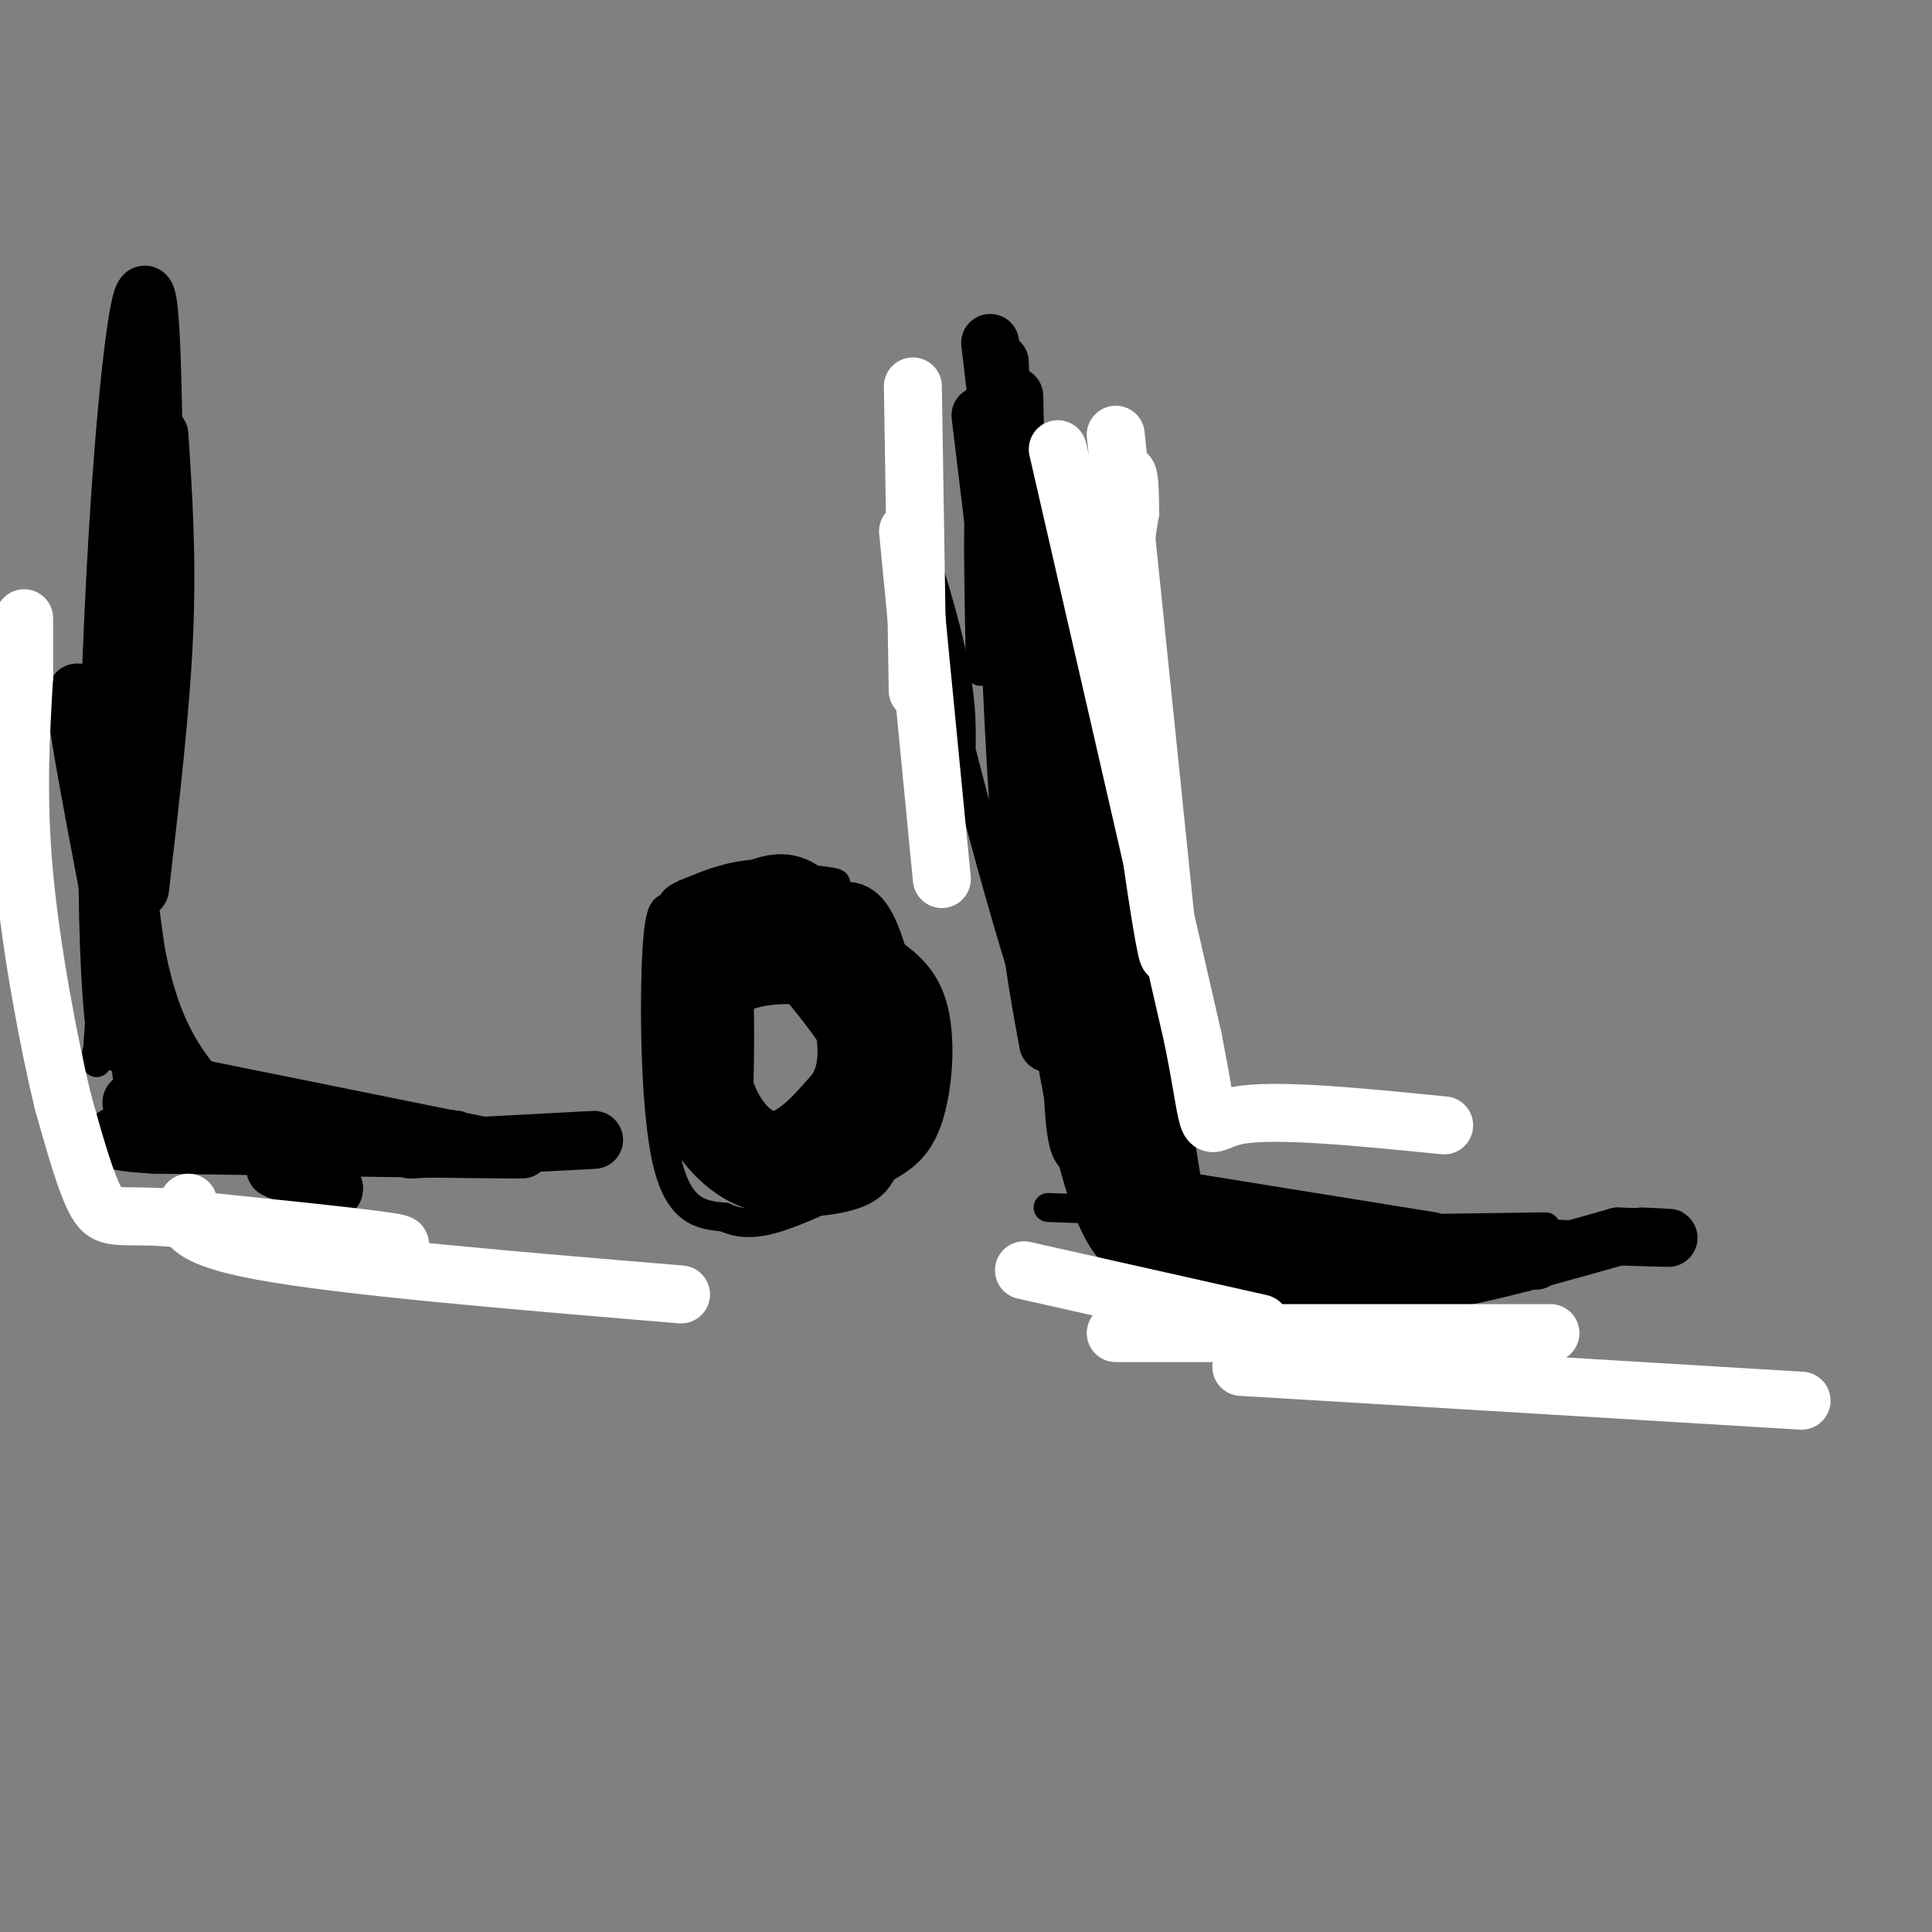 <svg viewBox='0 0 400 400' version='1.1' xmlns='http://www.w3.org/2000/svg' xmlns:xlink='http://www.w3.org/1999/xlink'><rect x="0" y="0" width="400" height="400" fill="#808080" stroke="none"/><g fill='none' stroke='#000000' stroke-width='6' stroke-linecap='round' stroke-linejoin='round'><path d='M27,132c0.000,0.000 0.100,0.100 0.1,0.1'/><path d='M28,123c0.000,0.000 -5.000,63.000 -5,63'/><path d='M28,147c-2.833,10.167 -5.667,20.333 -7,29c-1.333,8.667 -1.167,15.833 -1,23'/><path d='M29,97c0.000,0.000 -9.000,123.000 -9,123'/><path d='M20,218c0.000,0.000 94.000,19.000 94,19'/><path d='M46,227c0.000,0.000 49.000,6.000 49,6'/><path d='M151,184c0.000,0.000 22.000,-1.000 22,-1'/><path d='M173,183c0.833,-0.500 -8.083,-1.250 -17,-2'/><path d='M156,181c-5.167,0.333 -9.583,2.167 -14,4'/><path d='M142,185c-2.833,1.167 -2.917,2.083 -3,3'/><path d='M139,188c-1.119,0.083 -2.417,-1.208 -3,9c-0.583,10.208 -0.452,31.917 2,43c2.452,11.083 7.226,11.542 12,12'/><path d='M150,252c4.160,2.028 8.559,1.099 14,-1c5.441,-2.099 11.922,-5.367 17,-8c5.078,-2.633 8.752,-4.632 11,-11c2.248,-6.368 3.071,-17.105 1,-24c-2.071,-6.895 -7.035,-9.947 -12,-13'/><path d='M181,195c-3.167,-3.333 -5.083,-5.167 -7,-7'/><path d='M220,148c-0.667,29.333 -1.333,58.667 -1,74c0.333,15.333 1.667,16.667 3,18'/><path d='M214,143c0.000,0.000 16.000,106.000 16,106'/><path d='M223,237c7.750,5.750 15.500,11.500 18,14c2.500,2.500 -0.250,1.750 -3,1'/><path d='M241,252c0.000,0.000 37.000,1.000 37,1'/><path d='M243,252c0.000,0.000 -1.000,0.000 -1,0'/><path d='M272,252c0.000,0.000 -55.000,-2.000 -55,-2'/><path d='M233,249c-6.083,-9.405 -12.167,-18.810 -21,-47c-8.833,-28.190 -20.417,-75.167 -23,-89c-2.583,-13.833 3.833,5.476 7,18c3.167,12.524 3.083,18.262 3,24'/><path d='M203,139c-0.452,-21.929 -0.905,-43.857 1,-34c1.905,9.857 6.167,51.500 11,79c4.833,27.500 10.238,40.857 12,40c1.762,-0.857 -0.119,-15.929 -2,-31'/><path d='M219,154c0.000,0.000 16.000,90.000 16,90'/><path d='M235,244c0.000,0.000 62.000,10.000 62,10'/><path d='M249,255c0.000,0.000 71.000,-1.000 71,-1'/><path d='M282,254c0.000,0.000 53.000,2.000 53,2'/></g>
<g fill='none' stroke='#000000' stroke-width='12' stroke-linecap='round' stroke-linejoin='round'><path d='M207,75c1.167,35.250 2.333,70.500 4,94c1.667,23.500 3.833,35.250 6,47'/><path d='M203,86c6.689,55.511 13.378,111.022 19,140c5.622,28.978 10.178,31.422 13,33c2.822,1.578 3.911,2.289 5,3'/><path d='M240,262c3.089,-0.289 8.311,-2.511 19,-3c10.689,-0.489 26.844,0.756 43,2'/><path d='M275,257c0.000,0.000 43.000,4.000 43,4'/><path d='M33,90c0.833,12.667 1.667,25.333 1,41c-0.667,15.667 -2.833,34.333 -5,53'/><path d='M25,134c-0.083,29.333 -0.167,58.667 7,77c7.167,18.333 21.583,25.667 36,33'/><path d='M68,244c4.167,5.167 -3.417,1.583 -11,-2'/><path d='M85,238c0.000,0.000 38.000,-2.000 38,-2'/><path d='M70,237c21.667,0.500 43.333,1.000 37,1c-6.333,0.000 -40.667,-0.500 -75,-1'/><path d='M32,237c-13.011,-0.718 -8.039,-2.013 -5,-3c3.039,-0.987 4.144,-1.667 1,-20c-3.144,-18.333 -10.539,-54.321 -12,-66c-1.461,-11.679 3.011,0.949 6,13c2.989,12.051 4.494,23.526 6,35'/><path d='M28,196c1.000,8.833 0.500,13.417 0,18'/><path d='M30,227c1.214,1.571 2.429,3.143 1,3c-1.429,-0.143 -5.500,-2.000 -3,-2c2.500,0.000 11.571,1.857 12,0c0.429,-1.857 -7.786,-7.429 -16,-13'/><path d='M24,215c-2.810,-20.298 -1.833,-64.542 0,-98c1.833,-33.458 4.524,-56.131 6,-56c1.476,0.131 1.738,23.065 2,46'/><path d='M32,107c0.167,8.333 -0.417,6.167 -1,4'/><path d='M170,188c-2.565,-2.917 -5.131,-5.833 -10,-5c-4.869,0.833 -12.042,5.417 -16,9c-3.958,3.583 -4.702,6.167 -5,10c-0.298,3.833 -0.149,8.917 0,14'/><path d='M139,216c0.175,4.517 0.614,8.809 3,14c2.386,5.191 6.719,11.282 13,14c6.281,2.718 14.509,2.062 19,1c4.491,-1.062 5.246,-2.531 6,-4'/><path d='M180,241c2.214,-3.190 4.748,-9.164 6,-13c1.252,-3.836 1.222,-5.533 0,-12c-1.222,-6.467 -3.635,-17.705 -6,-23c-2.365,-5.295 -4.683,-4.648 -7,-4'/><path d='M173,189c-6.067,-1.067 -17.733,-1.733 -23,5c-5.267,6.733 -4.133,20.867 -3,35'/><path d='M147,229c-0.893,6.107 -1.625,3.875 2,5c3.625,1.125 11.607,5.607 17,5c5.393,-0.607 8.196,-6.304 11,-12'/><path d='M177,227c2.244,-4.622 2.356,-10.178 0,-15c-2.356,-4.822 -7.178,-8.911 -12,-13'/><path d='M165,199c-4.119,-1.929 -8.417,-0.250 -11,1c-2.583,1.250 -3.452,2.071 -4,8c-0.548,5.929 -0.774,16.964 -1,28'/><path d='M149,236c2.452,6.798 9.083,9.792 14,9c4.917,-0.792 8.119,-5.369 10,-9c1.881,-3.631 2.440,-6.315 3,-9'/><path d='M176,227c1.311,-2.778 3.089,-5.222 1,-10c-2.089,-4.778 -8.044,-11.889 -14,-19'/><path d='M163,198c-3.333,-3.222 -4.667,-1.778 -3,-1c1.667,0.778 6.333,0.889 11,1'/><path d='M171,198c-1.905,0.405 -12.167,0.917 -17,2c-4.833,1.083 -4.238,2.738 -4,7c0.238,4.262 0.119,11.131 0,18'/><path d='M150,225c1.644,5.689 5.756,10.911 10,11c4.244,0.089 8.622,-4.956 13,-10'/><path d='M173,226c2.560,-3.762 2.458,-8.167 2,-12c-0.458,-3.833 -1.274,-7.095 -3,-9c-1.726,-1.905 -4.363,-2.452 -7,-3'/><path d='M165,202c-3.622,-0.378 -9.178,0.178 -13,2c-3.822,1.822 -5.911,4.911 -8,8'/><path d='M205,71c0.000,0.000 10.000,84.000 10,84'/><path d='M210,100c0.000,0.000 15.000,83.000 15,83'/><path d='M222,115c0.000,0.000 22.000,138.000 22,138'/><path d='M244,253c18.833,23.500 54.917,13.250 91,3'/><path d='M335,256c16.000,0.500 10.500,0.250 5,0'/><path d='M210,82c0.000,0.000 1.000,50.000 1,50'/></g>
<g fill='none' stroke='#FFFFFF' stroke-width='12' stroke-linecap='round' stroke-linejoin='round'><path d='M189,80c0.000,0.000 1.000,63.000 1,63'/><path d='M188,110c0.000,0.000 7.000,72.000 7,72'/><path d='M231,90c0.000,0.000 11.000,107.000 11,107'/><path d='M242,197c-0.067,6.022 -5.733,-32.422 -8,-55c-2.267,-22.578 -1.133,-29.289 0,-36'/><path d='M234,106c-0.089,-7.378 -0.311,-7.822 -1,-8c-0.689,-0.178 -1.844,-0.089 -3,0'/><path d='M230,98c-0.500,0.000 -0.250,0.000 0,0'/><path d='M219,93c0.000,0.000 28.000,122.000 28,122'/><path d='M247,215c4.444,22.444 1.556,17.556 9,16c7.444,-1.556 25.222,0.222 43,2'/><path d='M212,263c0.000,0.000 49.000,11.000 49,11'/><path d='M231,276c0.000,0.000 90.000,0.000 90,0'/><path d='M257,283c0.000,0.000 116.000,7.000 116,7'/><path d='M74,258c6.333,0.000 12.667,0.000 6,-1c-6.667,-1.000 -26.333,-3.000 -46,-5'/><path d='M34,252c-9.956,-0.511 -11.844,0.711 -14,-3c-2.156,-3.711 -4.578,-12.356 -7,-21'/><path d='M13,228c-2.867,-11.889 -6.533,-31.111 -8,-47c-1.467,-15.889 -0.733,-28.444 0,-41'/><path d='M5,140c0.000,-8.833 0.000,-10.417 0,-12'/><path d='M39,249c-1.000,3.417 -2.000,6.833 15,10c17.000,3.167 52.000,6.083 87,9'/></g>
</svg>